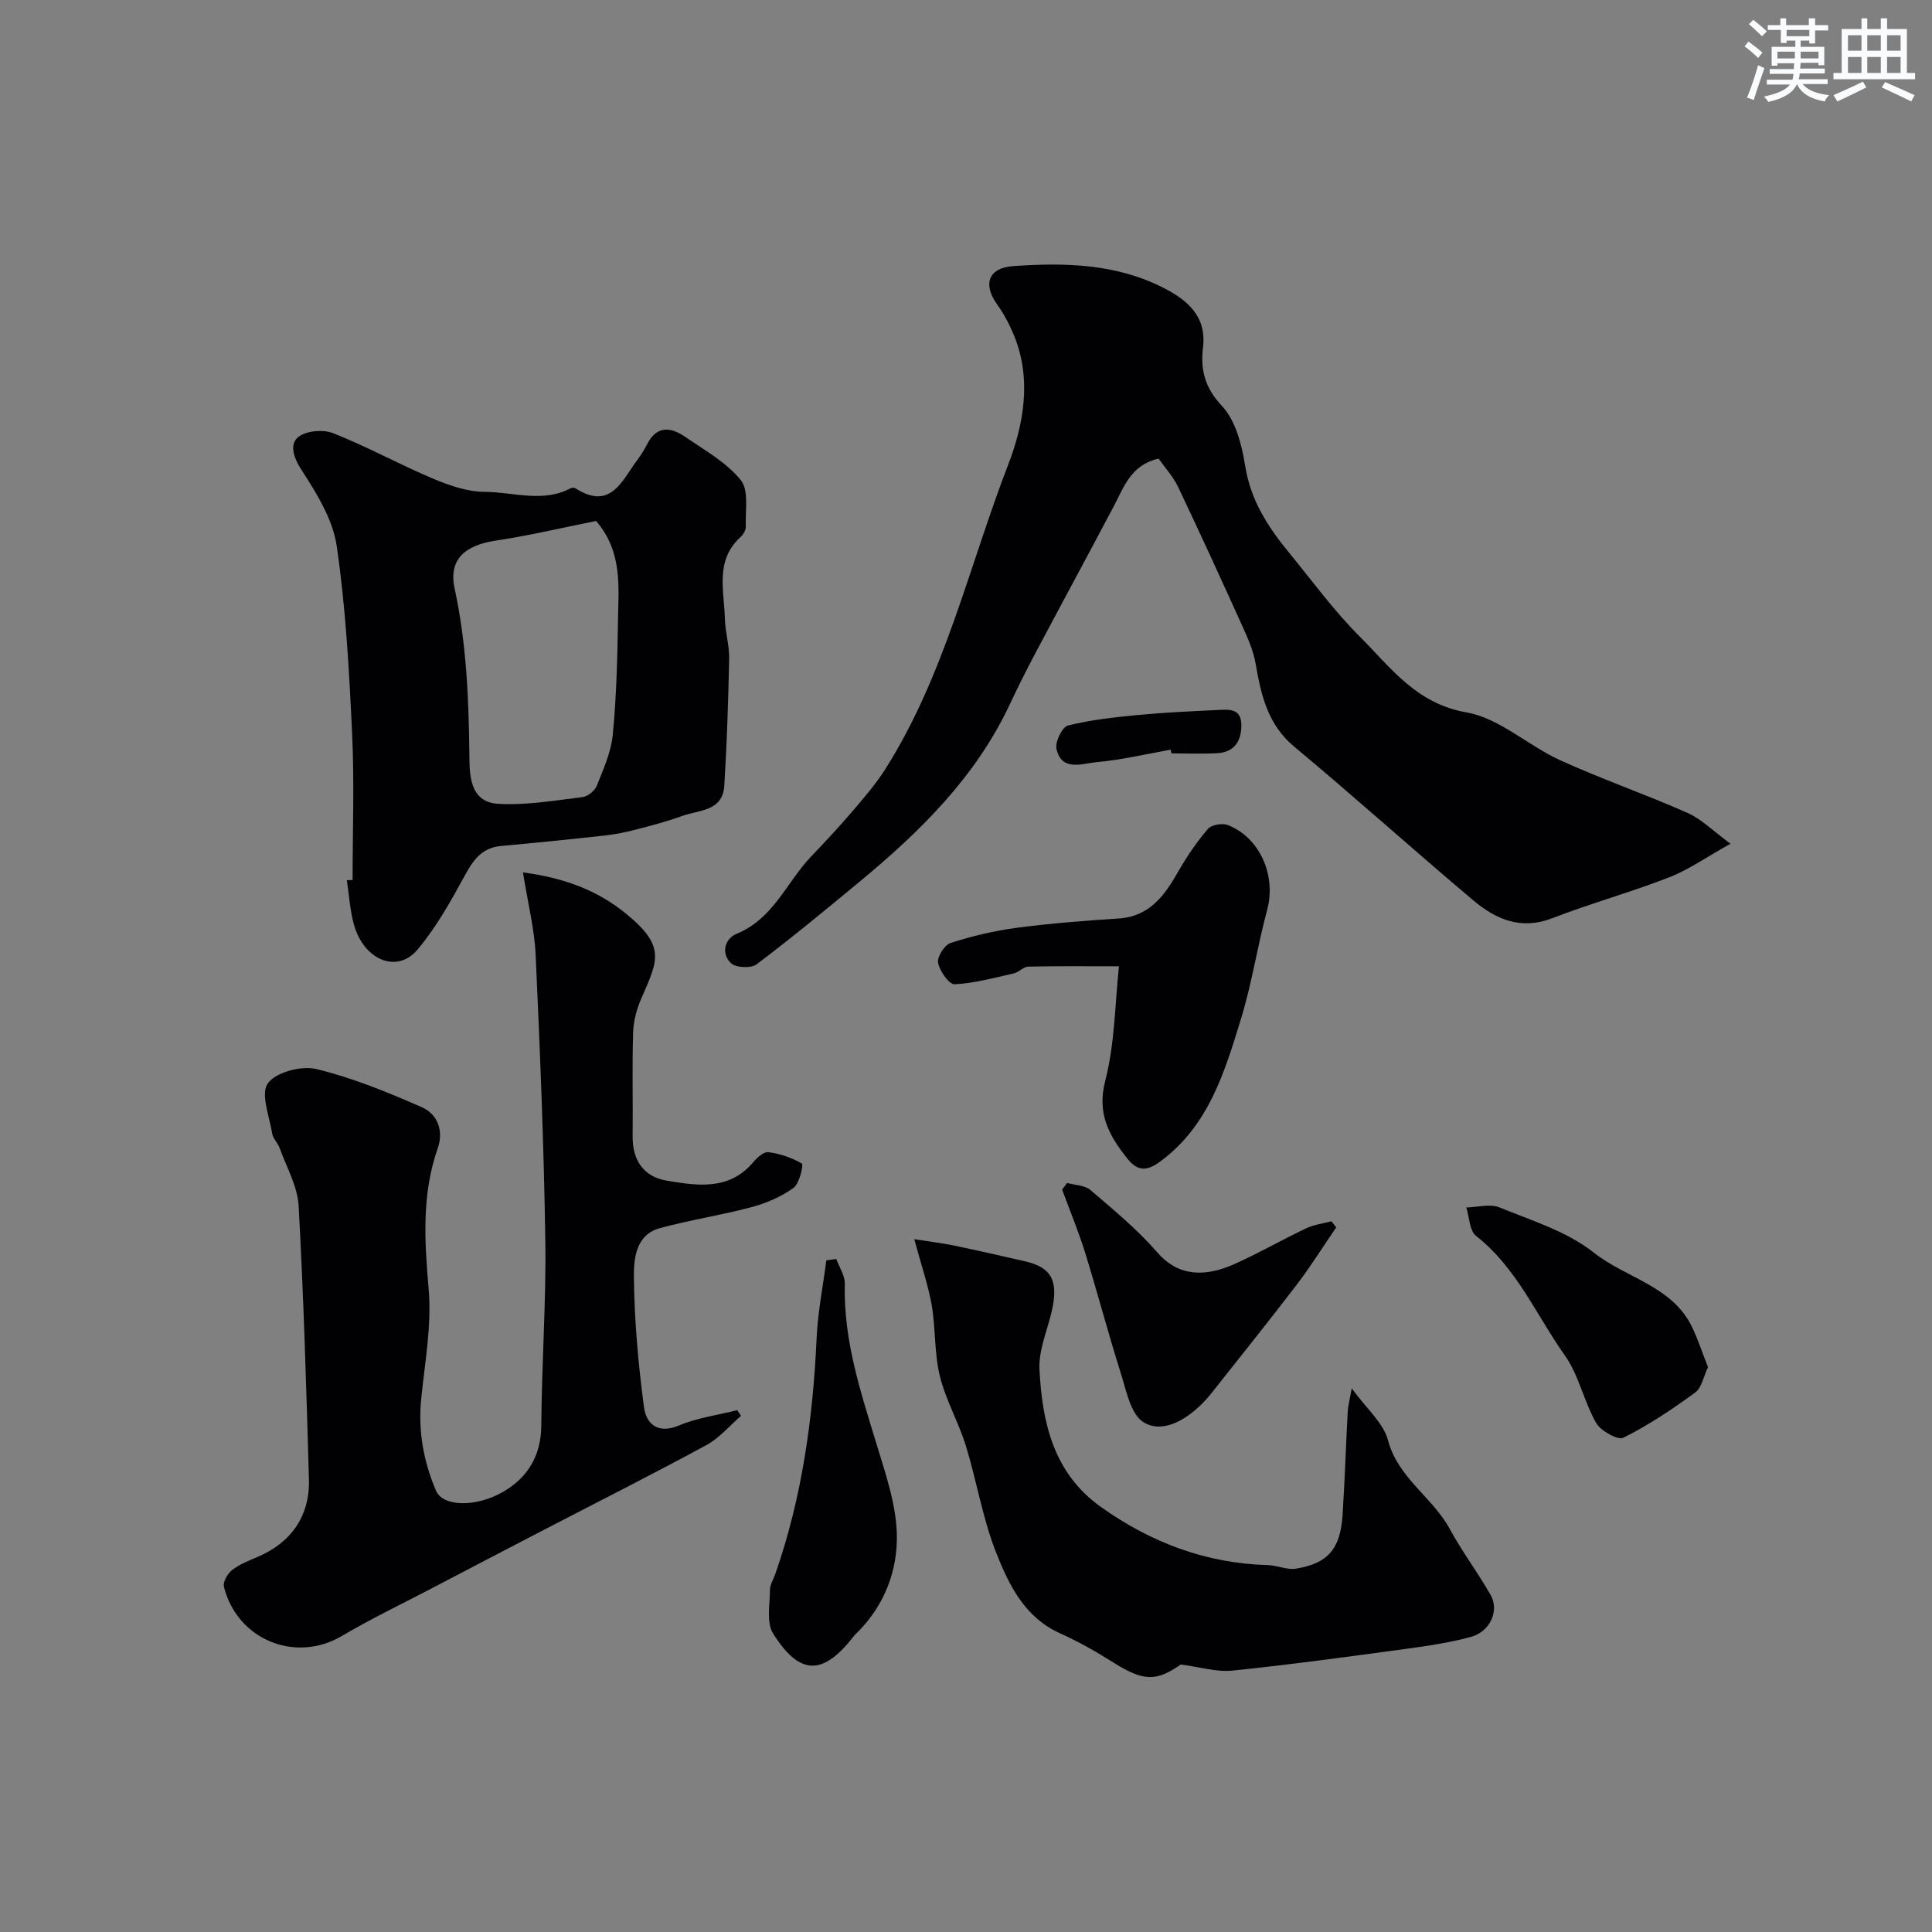 <svg enable-background="new 0 0 400 400" viewBox="0 0 400 400" xmlns="http://www.w3.org/2000/svg"><rect x="0" y="0" width="400" height="400" fill="#808080" stroke="none"/><g fill="#010103"><path d="m358.28 174.69c-5.11 2.84-8.73 5.42-12.74 6.97-7.96 3.09-16.23 5.38-24.2 8.46-6.45 2.49-11.65.21-16.27-3.68-12.47-10.49-24.57-21.41-37.09-31.83-5.6-4.66-6.89-10.79-8.04-17.32-.46-2.63-1.6-5.18-2.72-7.65-4.36-9.64-8.75-19.26-13.3-28.81-1.03-2.17-2.74-4.01-4.05-5.88-5.77 1.32-7.18 5.92-9.31 9.94-5.39 10.19-10.89 20.33-16.29 30.52-1.82 3.44-3.57 6.93-5.22 10.46-7.03 14.96-18.45 26.21-30.93 36.55-7.07 5.85-14.15 11.71-21.48 17.24-1.14.86-4.31.71-5.31-.25-2.12-2.06-1.26-5.09 1.22-6.1 7.59-3.11 10.3-10.65 15.39-15.99 2.9-3.04 5.77-6.1 8.49-9.29 2.44-2.85 4.93-5.72 6.92-8.88 12.27-19.42 17.25-41.86 25.39-62.96 3.18-8.25 4.92-17.68 1.2-26.74-.92-2.24-2.07-4.44-3.48-6.4-3.02-4.18-1.85-7.58 3.28-7.95 10.73-.77 21.47-.51 31.29 4.57 4.72 2.44 8.82 5.76 8.04 12.27-.54 4.49.3 8.27 3.9 12.08 2.87 3.04 4.15 8.15 4.85 12.54 1.12 6.99 4.64 12.45 8.91 17.67 4.89 5.97 9.47 12.26 14.91 17.69 6.34 6.34 11.58 13.76 21.97 15.57 6.82 1.19 12.76 6.88 19.39 9.9 8.66 3.94 17.68 7.06 26.38 10.91 2.86 1.26 5.23 3.69 8.9 6.39z"/><path d="m108.27 180.62c8.85 1.18 15.56 3.83 21.37 8.57 8.35 6.81 6.51 9.73 3.13 17.55-.95 2.18-1.62 4.66-1.69 7.02-.22 7.16-.02 14.33-.1 21.49-.06 5.02 2.33 8.41 7.1 9.2 6.29 1.04 12.86 2.09 17.85-3.81.81-.96 2.21-2.23 3.17-2.1 2.41.33 4.85 1.15 6.93 2.37.35.21-.5 4.14-1.74 5.03-2.55 1.83-5.63 3.17-8.68 3.98-6.28 1.68-12.75 2.65-19.01 4.36-4.95 1.35-5.39 6.31-5.36 10.04.09 9.02.9 18.07 2.09 27.02.45 3.37 2.78 5.67 7.24 3.79 3.8-1.6 8.03-2.15 12.07-3.17.26.39.52.79.78 1.18-2.38 2.05-4.49 4.61-7.2 6.07-11.07 6-22.32 11.67-33.5 17.47-7.86 4.08-15.71 8.17-23.55 12.28-6.16 3.22-12.44 6.23-18.41 9.76-9.56 5.65-21.61.83-24.4-10.18-.25-.98.73-2.71 1.65-3.44 1.51-1.19 3.4-1.95 5.21-2.71 7.04-2.96 10.97-8.5 10.74-16.17-.54-18.85-1.09-37.71-2.13-56.53-.22-4.05-2.5-8.01-3.92-11.97-.38-1.07-1.39-1.98-1.56-3.05-.57-3.54-2.44-8.21-.9-10.37 1.64-2.31 6.94-3.71 10.03-2.97 7.49 1.8 14.75 4.8 21.85 7.9 3.24 1.42 4.57 4.86 3.31 8.46-3.36 9.6-2.75 19.26-1.89 29.21.64 7.42-.76 15.05-1.53 22.56-.69 6.71.43 13.03 3.05 19.17 1.43 3.36 8.32 3.49 13.97.19 5.04-2.94 7.79-7.46 7.83-13.71.08-12.77 1.02-25.54.83-38.3-.29-19.71-1.1-39.41-2-59.1-.24-5.37-1.61-10.69-2.63-17.09z"/><path d="m73 182.19c0-10.11.38-20.25-.1-30.34-.61-12.97-1.31-25.99-3.19-38.82-.81-5.53-4.17-10.93-7.31-15.77-1.69-2.6-2.44-5.27-.71-6.73 1.59-1.35 5.19-1.67 7.27-.85 7.03 2.78 13.7 6.46 20.67 9.41 3.38 1.42 7.12 2.72 10.71 2.74 5.92.03 12.02 2.33 17.82-.75.26-.14.74-.13.98.02 7.32 4.68 9.62-1.61 12.82-5.88.78-1.04 1.47-2.16 2.06-3.31 1.99-3.88 4.91-3.48 7.82-1.48 4.04 2.77 8.55 5.29 11.54 8.98 1.71 2.12.89 6.35 1.03 9.64.03.71-.53 1.63-1.1 2.15-5.31 4.83-3.38 11.05-3.23 16.88.07 2.77.94 5.54.88 8.29-.17 8.77-.46 17.55-1 26.31-.33 5.33-5.29 5.01-8.76 6.27-3.18 1.15-6.48 2.01-9.76 2.86-2.03.53-4.11.94-6.2 1.17-7.16.79-14.34 1.52-21.51 2.17-4.12.37-5.86 3.1-7.66 6.41-2.85 5.23-5.83 10.54-9.65 15.07-4.22 5-11.09 2.16-13.14-5.2-.83-2.97-1-6.12-1.47-9.19.38-.02.79-.04 1.19-.05zm50.41-74.33c-7.08 1.41-13.86 3.04-20.73 4.06-6.5.97-9.85 3.95-8.55 9.97 2.46 11.36 2.92 22.79 3.05 34.34.04 3.99-.05 9.84 5.95 10.19 5.77.34 11.64-.68 17.43-1.38 1.11-.13 2.58-1.3 2.99-2.34 1.37-3.43 2.97-6.97 3.32-10.58.76-7.88.95-15.83 1.08-23.75.11-6.96.94-14.17-4.54-20.51z"/><path d="m189.29 256.56c3.5.55 5.89.83 8.24 1.32 4.91 1.02 9.8 2.14 14.7 3.26 5.54 1.27 6.99 4.11 5.49 10.48-.93 3.96-2.71 7.98-2.51 11.9.56 10.98 2.89 21.48 12.71 28.47 10.37 7.38 21.78 11.7 34.61 12.05 1.93.05 3.92 1.03 5.74.74 6.68-1.08 9.24-4.08 9.7-11.17s.67-14.19 1.06-21.29c.07-1.33.44-2.64.83-4.88 3.02 4.17 6.54 7.12 7.51 10.75 2.1 7.86 9.21 11.77 12.78 18.35 2.56 4.72 5.83 9.04 8.48 13.71 1.83 3.23-.12 7.56-4.06 8.64-4.37 1.2-8.91 1.87-13.41 2.48-11.99 1.63-23.98 3.27-36 4.51-3.28.34-6.71-.75-10.7-1.26-5.1 3.56-7.74 3.48-13.89-.38-3.56-2.24-7.25-4.35-11.08-6.07-7.41-3.33-10.64-10.1-13.29-16.82-2.78-7.06-3.98-14.72-6.23-22.01-1.52-4.91-4.17-9.5-5.39-14.46-1.16-4.74-.85-9.82-1.68-14.67-.73-4.15-2.14-8.18-3.61-13.65z"/><path d="m231.67 200.06c-7.25 0-13.01-.07-18.78.07-1 .02-1.92 1.15-2.97 1.39-4.07.92-8.15 2.06-12.28 2.26-1.14.06-3.08-2.72-3.42-4.44-.24-1.21 1.33-3.71 2.59-4.11 4.45-1.43 9.06-2.53 13.7-3.14 6.97-.92 14-1.47 21.03-1.92 6.5-.41 9.57-4.78 12.43-9.77 1.77-3.09 3.81-6.09 6.12-8.79.73-.86 2.99-1.24 4.13-.79 6.7 2.64 10.02 10.52 8.14 17.53-2.02 7.5-3.17 15.26-5.45 22.67-3.38 11-6.7 22.14-16.77 29.51-2.85 2.09-4.74 1.84-6.71-.63-3.76-4.72-6.38-9.26-4.6-16.14 2.01-7.83 2.02-16.17 2.84-23.7z"/><path d="m173.14 260.65c.62 1.72 1.82 3.46 1.77 5.16-.31 11.68 3.31 22.5 6.65 33.43 1.84 6.04 3.98 12.27 4.12 18.46.17 7.32-2.45 14.38-7.83 19.93-.35.36-.74.68-1.04 1.07-6.4 8.26-11.2 8.32-16.76-.52-1.42-2.26-.64-5.98-.64-9.03 0-1.06.71-2.13 1.08-3.19 5.54-15.82 7.82-32.19 8.58-48.87.24-5.4 1.32-10.76 2.01-16.14.68-.09 1.37-.2 2.06-.3z"/><path d="m276.65 254.12c-2.71 3.96-5.26 8.03-8.16 11.84-5.75 7.53-11.68 14.91-17.56 22.34-.82 1.04-1.71 2.03-2.68 2.93-3.32 3.09-7.85 5.52-11.52 3.21-2.64-1.66-3.53-6.48-4.66-10.06-2.63-8.31-4.84-16.74-7.42-25.07-1.37-4.41-3.16-8.69-4.75-13.03.34-.45.68-.9 1.03-1.36 1.63.46 3.66.46 4.83 1.46 4.81 4.12 9.76 8.2 13.89 12.96 4.49 5.17 10.15 4.93 15.83 2.41 5.07-2.25 9.9-5.05 14.92-7.43 1.62-.77 3.5-1 5.26-1.47.32.42.65.85.99 1.27z"/><path d="m353.62 283.05c-.93 1.94-1.3 4.28-2.66 5.27-4.73 3.45-9.64 6.74-14.85 9.34-1.15.58-4.69-1.4-5.64-3.05-2.55-4.46-3.57-9.88-6.5-14.01-5.92-8.35-9.95-18.12-18.36-24.71-1.37-1.07-1.39-3.88-2.03-5.89 2.31-.05 4.9-.82 6.86-.02 6.7 2.73 14.01 4.98 19.54 9.36 6.7 5.31 16.3 6.9 20.38 15.49 1.23 2.59 2.12 5.33 3.26 8.22z"/><path d="m242.38 155.21c-5.13.91-10.23 2.14-15.4 2.59-2.92.26-7.18 2.03-8.25-2.77-.32-1.43 1.2-4.53 2.39-4.83 4.72-1.17 9.63-1.7 14.5-2.17 5.41-.52 10.85-.76 16.27-1.02 2.48-.12 5.27-.51 5.12 3.46-.12 3.3-1.69 5.28-5 5.47-3.15.17-6.32.04-9.48.04-.05-.25-.1-.51-.15-.77z"/></g><path d="m361.2 9.6.8-1c.9.7 1.9 1.4 2.9 2.3l-.9 1.1c-1-1-2-1.8-2.8-2.4zm.5 10.6c.9-2.1 1.6-4.3 2.3-6.7.4.2.8.4 1.3.6-.7 2.1-1.5 4.3-2.2 6.6zm.4-15.2.9-.9c1 .8 2 1.6 2.8 2.4l-1 1c-.9-.9-1.8-1.7-2.7-2.5zm12.5-1.2h1.2v1.4h2.7v1.1h-2.7v2.7h-1.2v-.6h-1.8v1.3h4.9v3.8h-1.2v-.5h-3.7c0 .4-.1.9-.1 1.2h5.1v1h-5.2c0 .5-.1.9-.2 1.2h6v1h-5.2c1.1 1.3 2.9 2 5.5 2.3-.4.4-.7.8-.9 1.3-2.9-.5-4.8-1.6-5.7-3.5h-.1c-.8 1.7-2.7 2.9-5.9 3.6-.2-.4-.6-.8-.9-1.1 2.8-.6 4.6-1.4 5.4-2.5h-4.8v-1h5.3c.1-.3.2-.7.2-1.2h-4.9v-1h5c0-.4 0-.8.1-1.2h-3.5v.5h-1.2v-3.9h4.9v-1.3h-1.8v.5h-1.2v-2.7h-2.7v-1h2.6v-1.4h1.2v1.4h4.7v-1.4zm-6.6 8.3h3.6c0-.4 0-.9 0-1.4h-3.6zm1.9-4.6h4.7v-1.3h-4.7zm6.6 3.2h-3.7v1.4h3.7z" fill="#fafbfc"/><path d="m385.3 3.8h1.3v2.2h2.8v-2.2h1.3v2.2h4.1v9.1h1.7v1.3h-16.9v-1.3h1.7v-9.1h4.1v-2.2zm.4 13.1.7 1.2c-1.8.9-3.8 1.9-6 2.9-.2-.4-.5-.8-.8-1.3 2.3-1 4.3-1.9 6.1-2.8zm-3.1-6.4h2.8v-3.2h-2.8zm0 4.6h2.8v-3.3h-2.8zm4-4.6h2.8v-3.2h-2.8zm0 4.6h2.8v-3.3h-2.8zm3.7 1.9c2.1.9 4.1 1.8 6.1 2.7l-.7 1.3c-2.2-1.1-4.2-2-6.1-2.9zm3.2-9.7h-2.8v3.2h2.8zm-2.8 7.8h2.8v-3.3h-2.8z" fill="#fafbfc"/></svg>